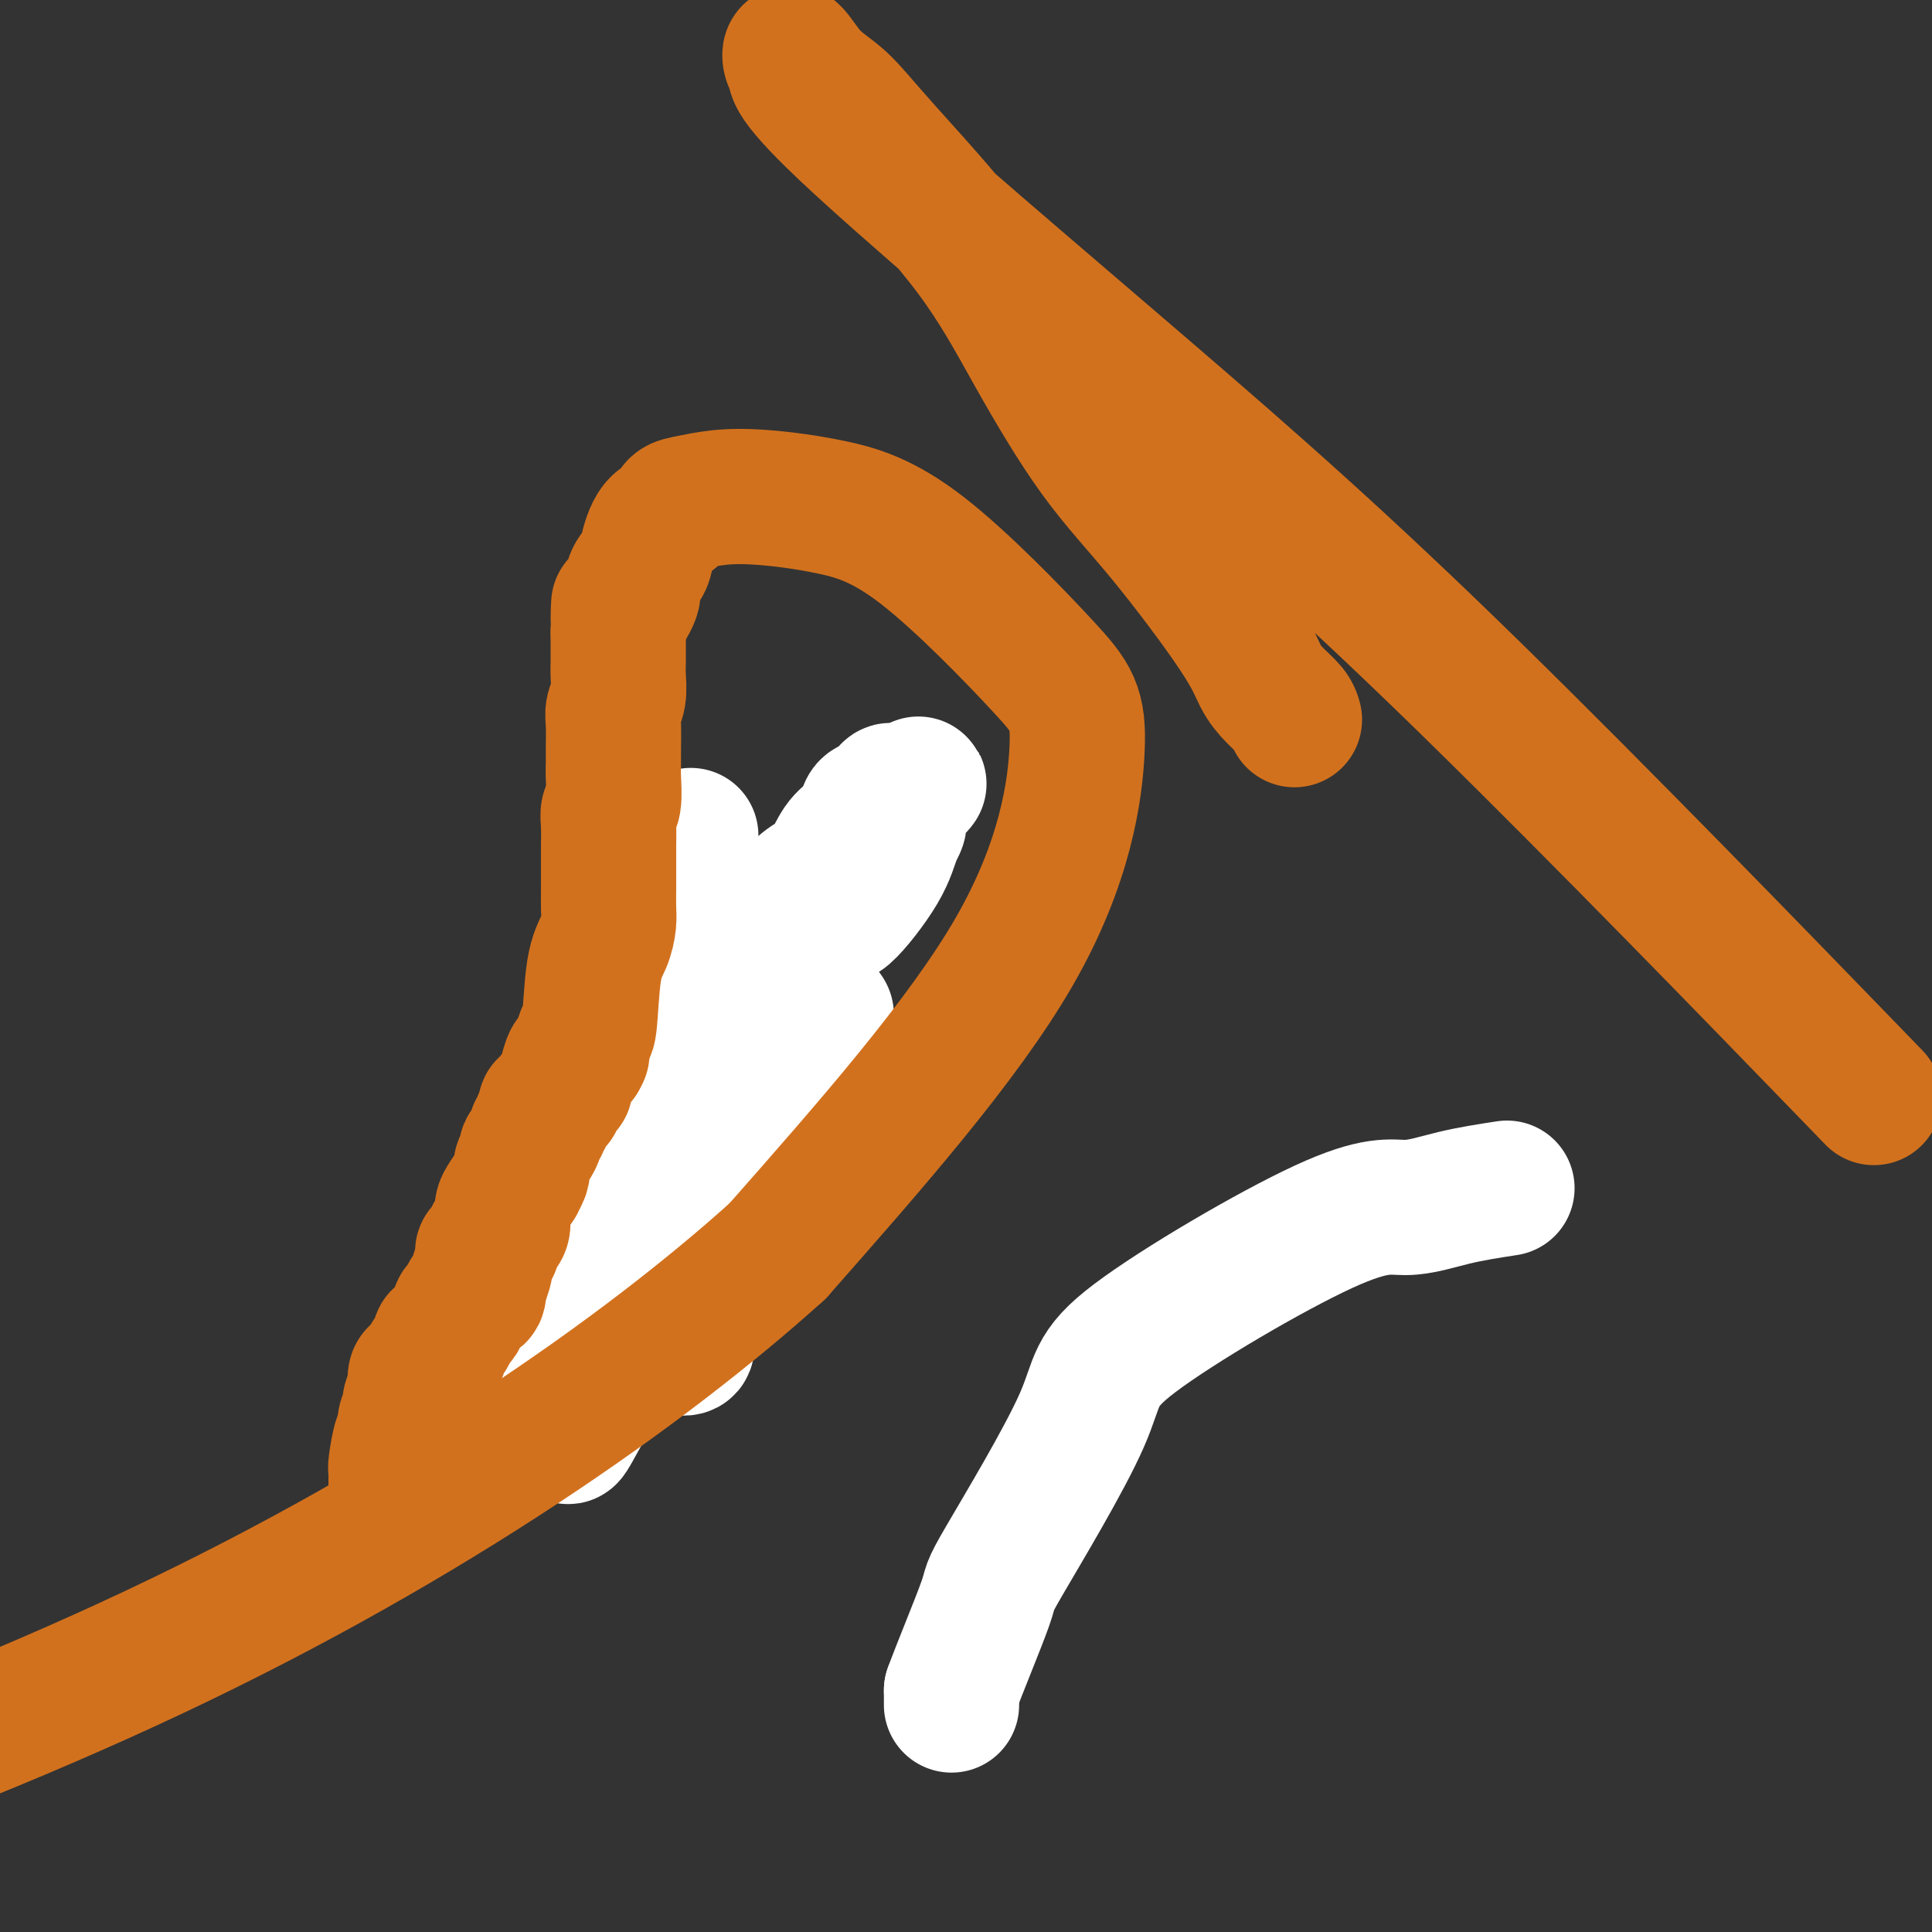 <svg viewBox='0 0 400 400' version='1.1' xmlns='http://www.w3.org/2000/svg' xmlns:xlink='http://www.w3.org/1999/xlink'><rect x="0" y="0" width="400" height="400" fill="#333333" stroke="none"/><g fill='none' stroke='#D2711D' stroke-width='28' stroke-linecap='round' stroke-linejoin='round'><path d='M129,250c0.030,0.081 0.060,0.162 0,0c-0.060,-0.162 -0.209,-0.565 0,-1c0.209,-0.435 0.778,-0.900 1,-1c0.222,-0.100 0.098,0.165 0,0c-0.098,-0.165 -0.171,-0.762 0,-1c0.171,-0.238 0.585,-0.119 1,0'/><path d='M131,247c0.309,-0.703 0.082,-0.961 0,-1c-0.082,-0.039 -0.018,0.140 0,0c0.018,-0.140 -0.009,-0.597 0,-1c0.009,-0.403 0.053,-0.750 0,-1c-0.053,-0.250 -0.202,-0.403 0,-1c0.202,-0.597 0.757,-1.637 1,-2c0.243,-0.363 0.174,-0.051 0,0c-0.174,0.051 -0.453,-0.161 0,-1c0.453,-0.839 1.637,-2.304 2,-3c0.363,-0.696 -0.096,-0.622 0,-1c0.096,-0.378 0.748,-1.207 1,-2c0.252,-0.793 0.105,-1.551 0,-2c-0.105,-0.449 -0.169,-0.590 0,-1c0.169,-0.410 0.571,-1.090 1,-2c0.429,-0.910 0.884,-2.049 1,-3c0.116,-0.951 -0.109,-1.713 0,-2c0.109,-0.287 0.551,-0.099 1,-1c0.449,-0.901 0.904,-2.892 1,-4c0.096,-1.108 -0.168,-1.333 0,-2c0.168,-0.667 0.767,-1.774 1,-2c0.233,-0.226 0.101,0.431 0,0c-0.101,-0.431 -0.171,-1.951 0,-3c0.171,-1.049 0.585,-1.629 1,-2c0.415,-0.371 0.833,-0.535 1,-1c0.167,-0.465 0.084,-1.233 0,-2'/><path d='M142,207c1.719,-6.444 0.517,-2.554 0,-1c-0.517,1.554 -0.349,0.771 0,0c0.349,-0.771 0.878,-1.530 1,-2c0.122,-0.470 -0.163,-0.651 0,-1c0.163,-0.349 0.775,-0.867 1,-1c0.225,-0.133 0.064,0.119 0,0c-0.064,-0.119 -0.031,-0.610 0,-1c0.031,-0.390 0.060,-0.678 0,-1c-0.060,-0.322 -0.208,-0.679 0,-1c0.208,-0.321 0.774,-0.607 1,-1c0.226,-0.393 0.113,-0.893 0,-1c-0.113,-0.107 -0.228,0.177 0,0c0.228,-0.177 0.797,-0.817 1,-1c0.203,-0.183 0.040,0.091 0,0c-0.040,-0.091 0.042,-0.546 0,-1c-0.042,-0.454 -0.207,-0.905 0,-1c0.207,-0.095 0.787,0.167 1,0c0.213,-0.167 0.061,-0.762 0,-1c-0.061,-0.238 -0.030,-0.119 0,0'/></g>
<g fill='none' stroke='#FFFFFF' stroke-width='28' stroke-linecap='round' stroke-linejoin='round'><path d='M197,353c0.000,0.000 0.000,-3.000 0,-3'/><path d='M197,350c1.596,-4.418 5.585,-13.963 7,-18c1.415,-4.037 0.254,-2.565 4,-9c3.746,-6.435 12.398,-20.778 16,-29c3.602,-8.222 2.153,-10.325 11,-17c8.847,-6.675 27.990,-17.923 39,-23c11.010,-5.077 13.887,-3.982 17,-4c3.113,-0.018 6.461,-1.148 10,-2c3.539,-0.852 7.270,-1.426 11,-2'/><path d='M140,193c-0.236,1.873 -0.472,3.745 -1,5c-0.528,1.255 -1.347,1.891 -2,3c-0.653,1.109 -1.139,2.690 -2,5c-0.861,2.310 -2.097,5.350 -3,8c-0.903,2.650 -1.472,4.909 -2,7c-0.528,2.091 -1.016,4.013 -2,6c-0.984,1.987 -2.463,4.039 -3,5c-0.537,0.961 -0.130,0.831 0,1c0.130,0.169 -0.017,0.637 0,1c0.017,0.363 0.197,0.622 0,1c-0.197,0.378 -0.771,0.875 -1,1c-0.229,0.125 -0.114,-0.121 0,0c0.114,0.121 0.227,0.610 0,1c-0.227,0.390 -0.793,0.682 -1,1c-0.207,0.318 -0.056,0.663 0,1c0.056,0.337 0.015,0.668 0,1c-0.015,0.332 -0.004,0.666 0,1c0.004,0.334 0.002,0.667 0,1'/><path d='M123,242c-2.852,7.698 -1.482,2.444 -1,1c0.482,-1.444 0.077,0.923 0,2c-0.077,1.077 0.176,0.863 0,1c-0.176,0.137 -0.779,0.624 -1,1c-0.221,0.376 -0.059,0.640 0,1c0.059,0.360 0.017,0.817 0,1c-0.017,0.183 -0.008,0.091 0,0'/><path d='M132,215c0.477,0.015 0.955,0.030 1,0c0.045,-0.030 -0.342,-0.103 0,0c0.342,0.103 1.414,0.384 2,0c0.586,-0.384 0.687,-1.432 1,-2c0.313,-0.568 0.837,-0.657 2,-2c1.163,-1.343 2.966,-3.939 4,-5c1.034,-1.061 1.298,-0.587 2,-1c0.702,-0.413 1.842,-1.714 3,-3c1.158,-1.286 2.333,-2.558 4,-4c1.667,-1.442 3.825,-3.054 6,-5c2.175,-1.946 4.368,-4.225 6,-6c1.632,-1.775 2.704,-3.045 4,-4c1.296,-0.955 2.818,-1.594 4,-3c1.182,-1.406 2.026,-3.580 3,-5c0.974,-1.420 2.078,-2.086 3,-3c0.922,-0.914 1.662,-2.075 2,-3c0.338,-0.925 0.276,-1.615 1,-2c0.724,-0.385 2.235,-0.464 3,-1c0.765,-0.536 0.783,-1.529 1,-2c0.217,-0.471 0.633,-0.420 1,0c0.367,0.420 0.683,1.210 1,2'/><path d='M186,166c8.343,-7.507 2.201,-1.775 0,1c-2.201,2.775 -0.460,2.592 0,3c0.460,0.408 -0.360,1.407 -1,3c-0.640,1.593 -1.099,3.778 -3,7c-1.901,3.222 -5.242,7.479 -7,9c-1.758,1.521 -1.931,0.304 -2,0c-0.069,-0.304 -0.035,0.303 -1,1c-0.965,0.697 -2.931,1.483 -4,2c-1.069,0.517 -1.241,0.766 -2,1c-0.759,0.234 -2.104,0.455 -3,1c-0.896,0.545 -1.344,1.414 -2,2c-0.656,0.586 -1.520,0.889 -2,1c-0.480,0.111 -0.575,0.031 -1,0c-0.425,-0.031 -1.178,-0.011 -2,0c-0.822,0.011 -1.712,0.013 -3,0c-1.288,-0.013 -2.972,-0.041 -4,0c-1.028,0.041 -1.399,0.152 -2,0c-0.601,-0.152 -1.433,-0.567 -2,-1c-0.567,-0.433 -0.870,-0.885 -1,-1c-0.130,-0.115 -0.087,0.106 0,0c0.087,-0.106 0.220,-0.540 0,-1c-0.220,-0.460 -0.791,-0.945 -1,-1c-0.209,-0.055 -0.056,0.320 0,0c0.056,-0.320 0.015,-1.335 0,-2c-0.015,-0.665 -0.004,-0.979 0,-2c0.004,-1.021 0.001,-2.748 0,-4c-0.001,-1.252 -0.000,-2.029 0,-3c0.000,-0.971 0.000,-2.134 0,-3c-0.000,-0.866 -0.000,-1.433 0,-2'/><path d='M143,177c-0.249,-3.917 0.130,-4.208 0,-4c-0.130,0.208 -0.767,0.915 -1,2c-0.233,1.085 -0.062,2.547 0,4c0.062,1.453 0.017,2.898 0,5c-0.017,2.102 -0.004,4.863 0,9c0.004,4.137 0.001,9.652 0,13c-0.001,3.348 -0.000,4.528 0,6c0.000,1.472 0.000,3.234 0,4c-0.000,0.766 -0.000,0.535 0,1c0.000,0.465 0.000,1.625 0,3c-0.000,1.375 -0.000,2.964 0,4c0.000,1.036 0.000,1.518 0,2'/><path d='M142,226c-0.545,9.627 -1.406,7.196 -2,7c-0.594,-0.196 -0.919,1.844 -1,3c-0.081,1.156 0.084,1.428 0,2c-0.084,0.572 -0.415,1.445 -1,3c-0.585,1.555 -1.424,3.792 -2,5c-0.576,1.208 -0.890,1.388 -1,2c-0.110,0.612 -0.015,1.656 0,2c0.015,0.344 -0.051,-0.011 0,0c0.051,0.011 0.220,0.388 0,1c-0.220,0.612 -0.830,1.460 -1,2c-0.170,0.540 0.098,0.772 0,1c-0.098,0.228 -0.562,0.453 -1,1c-0.438,0.547 -0.849,1.417 -1,2c-0.151,0.583 -0.043,0.881 0,1c0.043,0.119 0.022,0.060 0,0'/></g>
<g fill='none' stroke='#D2711D' stroke-width='28' stroke-linecap='round' stroke-linejoin='round'><path d='M126,278c0.000,-0.312 0.000,-0.623 0,-1c0.000,-0.377 0.000,-0.818 0,-1c0.000,-0.182 0.000,-0.104 0,0c0.000,0.104 0.000,0.234 0,0c-0.000,-0.234 0.000,-0.834 0,-1c0.000,-0.166 -0.000,0.100 0,0c0.000,-0.100 0.000,-0.565 0,-1c0.000,-0.435 0.000,-0.838 0,-1c0.000,-0.162 0.000,-0.081 0,0'/><path d='M126,273c-0.000,-1.009 -0.001,-1.031 0,-1c0.001,0.031 0.004,0.114 0,0c-0.004,-0.114 -0.015,-0.427 0,-1c0.015,-0.573 0.057,-1.406 0,-2c-0.057,-0.594 -0.214,-0.949 0,-1c0.214,-0.051 0.797,0.203 1,0c0.203,-0.203 0.025,-0.863 0,-1c-0.025,-0.137 0.102,0.249 0,0c-0.102,-0.249 -0.434,-1.132 0,-2c0.434,-0.868 1.633,-1.720 2,-2c0.367,-0.280 -0.099,0.012 0,0c0.099,-0.012 0.763,-0.327 1,-1c0.237,-0.673 0.049,-1.703 0,-2c-0.049,-0.297 0.042,0.139 0,0c-0.042,-0.139 -0.217,-0.852 0,-1c0.217,-0.148 0.828,0.268 1,0c0.172,-0.268 -0.094,-1.219 0,-2c0.094,-0.781 0.547,-1.390 1,-2'/><path d='M132,255c1.167,-3.024 1.083,-1.584 1,-1c-0.083,0.584 -0.167,0.311 0,0c0.167,-0.311 0.584,-0.660 1,-1c0.416,-0.340 0.833,-0.673 1,-1c0.167,-0.327 0.086,-0.650 0,-1c-0.086,-0.350 -0.177,-0.726 0,-1c0.177,-0.274 0.621,-0.444 1,-1c0.379,-0.556 0.694,-1.497 1,-2c0.306,-0.503 0.604,-0.568 1,-1c0.396,-0.432 0.891,-1.230 1,-2c0.109,-0.770 -0.168,-1.512 0,-2c0.168,-0.488 0.781,-0.722 1,-1c0.219,-0.278 0.043,-0.600 0,-1c-0.043,-0.400 0.045,-0.878 0,-1c-0.045,-0.122 -0.223,0.111 0,0c0.223,-0.111 0.849,-0.565 1,-1c0.151,-0.435 -0.171,-0.853 0,-1c0.171,-0.147 0.834,-0.025 1,0c0.166,0.025 -0.166,-0.046 0,0c0.166,0.046 0.829,0.208 1,0c0.171,-0.208 -0.150,-0.787 0,-1c0.150,-0.213 0.772,-0.060 1,0c0.228,0.060 0.061,0.026 0,0c-0.061,-0.026 -0.016,-0.046 0,0c0.016,0.046 0.005,0.156 0,0c-0.005,-0.156 -0.002,-0.578 0,-1'/><path d='M144,235c2.094,-3.317 1.331,-1.611 1,-1c-0.331,0.611 -0.228,0.126 0,0c0.228,-0.126 0.583,0.106 1,0c0.417,-0.106 0.896,-0.549 1,-1c0.104,-0.451 -0.165,-0.908 0,-1c0.165,-0.092 0.766,0.182 1,0c0.234,-0.182 0.101,-0.818 0,-1c-0.101,-0.182 -0.172,0.091 0,0c0.172,-0.091 0.586,-0.546 1,-1c0.414,-0.454 0.829,-0.906 1,-1c0.171,-0.094 0.097,0.171 0,0c-0.097,-0.171 -0.219,-0.777 0,-1c0.219,-0.223 0.777,-0.064 1,0c0.223,0.064 0.112,0.032 0,0'/></g>
<g fill='none' stroke='#FFFFFF' stroke-width='28' stroke-linecap='round' stroke-linejoin='round'><path d='M131,235c-0.168,-0.226 -0.335,-0.453 0,0c0.335,0.453 1.173,1.585 2,2c0.827,0.415 1.643,0.111 2,0c0.357,-0.111 0.256,-0.030 1,0c0.744,0.030 2.332,0.008 4,0c1.668,-0.008 3.417,-0.002 4,0c0.583,0.002 0.002,-0.001 0,0c-0.002,0.001 0.577,0.007 1,0c0.423,-0.007 0.691,-0.026 1,0c0.309,0.026 0.659,0.098 1,0c0.341,-0.098 0.674,-0.366 1,-1c0.326,-0.634 0.644,-1.633 2,-3c1.356,-1.367 3.749,-3.102 5,-4c1.251,-0.898 1.358,-0.961 3,-2c1.642,-1.039 4.818,-3.055 7,-5c2.182,-1.945 3.369,-3.817 4,-5c0.631,-1.183 0.705,-1.675 1,-2c0.295,-0.325 0.811,-0.483 1,-1c0.189,-0.517 0.050,-1.392 0,-2c-0.050,-0.608 -0.013,-0.947 0,-1c0.013,-0.053 0.001,0.182 0,0c-0.001,-0.182 0.008,-0.781 0,-1c-0.008,-0.219 -0.032,-0.059 0,0c0.032,0.059 0.122,0.016 0,0c-0.122,-0.016 -0.456,-0.004 -1,0c-0.544,0.004 -1.298,0.001 -2,0c-0.702,-0.001 -1.351,-0.001 -2,0'/><path d='M166,210c-1.610,0.451 -3.135,2.079 -4,3c-0.865,0.921 -1.069,1.134 -2,2c-0.931,0.866 -2.588,2.386 -3,3c-0.412,0.614 0.420,0.321 0,1c-0.420,0.679 -2.091,2.328 -3,4c-0.909,1.672 -1.057,3.366 -1,4c0.057,0.634 0.319,0.208 0,1c-0.319,0.792 -1.217,2.803 -2,4c-0.783,1.197 -1.449,1.580 -2,2c-0.551,0.420 -0.988,0.877 -1,2c-0.012,1.123 0.399,2.913 0,4c-0.399,1.087 -1.609,1.471 -2,2c-0.391,0.529 0.038,1.204 0,2c-0.038,0.796 -0.543,1.714 -1,2c-0.457,0.286 -0.866,-0.059 -1,0c-0.134,0.059 0.005,0.521 0,1c-0.005,0.479 -0.155,0.975 0,0c0.155,-0.975 0.616,-3.422 1,-5c0.384,-1.578 0.690,-2.289 1,-4c0.310,-1.711 0.622,-4.422 1,-7c0.378,-2.578 0.822,-5.022 1,-8c0.178,-2.978 0.089,-6.489 0,-10'/><path d='M148,213c0.707,-6.161 0.975,-5.063 1,-5c0.025,0.063 -0.193,-0.907 0,-2c0.193,-1.093 0.796,-2.308 1,-3c0.204,-0.692 0.010,-0.860 0,-1c-0.010,-0.140 0.163,-0.252 0,0c-0.163,0.252 -0.662,0.870 -1,2c-0.338,1.130 -0.514,2.773 -1,4c-0.486,1.227 -1.280,2.036 -2,3c-0.720,0.964 -1.366,2.081 -2,4c-0.634,1.919 -1.258,4.638 -2,7c-0.742,2.362 -1.604,4.365 -2,6c-0.396,1.635 -0.326,2.900 -1,6c-0.674,3.100 -2.091,8.034 -3,11c-0.909,2.966 -1.308,3.962 -2,5c-0.692,1.038 -1.677,2.116 -2,3c-0.323,0.884 0.016,1.574 0,3c-0.016,1.426 -0.385,3.589 -1,5c-0.615,1.411 -1.474,2.072 -2,3c-0.526,0.928 -0.718,2.124 -1,3c-0.282,0.876 -0.653,1.431 -1,2c-0.347,0.569 -0.670,1.153 -1,2c-0.330,0.847 -0.666,1.956 -1,3c-0.334,1.044 -0.667,2.022 -1,3'/><path d='M124,277c-4.473,11.767 -2.655,4.183 -2,2c0.655,-2.183 0.148,1.034 0,3c-0.148,1.966 0.062,2.681 0,3c-0.062,0.319 -0.396,0.244 -1,2c-0.604,1.756 -1.478,5.345 -2,7c-0.522,1.655 -0.692,1.377 -1,2c-0.308,0.623 -0.755,2.147 0,1c0.755,-1.147 2.713,-4.966 4,-7c1.287,-2.034 1.903,-2.282 2,-3c0.097,-0.718 -0.326,-1.905 0,-3c0.326,-1.095 1.401,-2.097 2,-3c0.599,-0.903 0.721,-1.706 1,-2c0.279,-0.294 0.714,-0.079 1,0c0.286,0.079 0.423,0.021 1,0c0.577,-0.021 1.594,-0.006 2,0c0.406,0.006 0.202,0.002 0,0c-0.202,-0.002 -0.400,-0.000 0,0c0.400,0.000 1.400,0.000 2,0c0.600,-0.000 0.800,-0.000 1,0'/><path d='M134,279c1.186,-0.309 0.152,-0.083 0,0c-0.152,0.083 0.580,0.023 1,0c0.420,-0.023 0.530,-0.010 1,0c0.470,0.010 1.301,0.016 2,0c0.699,-0.016 1.267,-0.053 2,0c0.733,0.053 1.632,0.196 2,0c0.368,-0.196 0.204,-0.731 0,-1c-0.204,-0.269 -0.447,-0.272 0,-1c0.447,-0.728 1.585,-2.181 2,-3c0.415,-0.819 0.106,-1.005 0,-2c-0.106,-0.995 -0.008,-2.800 0,-4c0.008,-1.200 -0.075,-1.795 0,-3c0.075,-1.205 0.309,-3.018 0,-4c-0.309,-0.982 -1.161,-1.131 -2,-2c-0.839,-0.869 -1.664,-2.457 -3,-4c-1.336,-1.543 -3.184,-3.040 -4,-4c-0.816,-0.960 -0.601,-1.381 -1,-2c-0.399,-0.619 -1.412,-1.434 -2,-2c-0.588,-0.566 -0.750,-0.884 -1,-1c-0.250,-0.116 -0.589,-0.031 -1,0c-0.411,0.031 -0.894,0.008 -2,0c-1.106,-0.008 -2.836,-0.002 -4,0c-1.164,0.002 -1.761,0.001 -2,0c-0.239,-0.001 -0.119,-0.000 0,0'/><path d='M122,246c-1.799,-0.161 -1.297,-0.063 -1,0c0.297,0.063 0.387,0.090 0,0c-0.387,-0.090 -1.253,-0.299 -2,0c-0.747,0.299 -1.376,1.106 -2,2c-0.624,0.894 -1.242,1.877 -2,3c-0.758,1.123 -1.657,2.387 -2,3c-0.343,0.613 -0.130,0.576 0,1c0.130,0.424 0.179,1.309 0,2c-0.179,0.691 -0.584,1.190 -1,2c-0.416,0.810 -0.843,1.933 -1,3c-0.157,1.067 -0.043,2.080 0,3c0.043,0.920 0.014,1.748 0,3c-0.014,1.252 -0.015,2.927 0,4c0.015,1.073 0.045,1.545 0,2c-0.045,0.455 -0.166,0.892 0,1c0.166,0.108 0.619,-0.112 1,0c0.381,0.112 0.691,0.556 1,1'/></g>
<g fill='none' stroke='#D2711D' stroke-width='28' stroke-linecap='round' stroke-linejoin='round'><path d='M82,313c-0.000,-0.248 -0.000,-0.496 0,-1c0.000,-0.504 0.000,-1.262 0,-2c-0.000,-0.738 -0.000,-1.454 0,-2c0.000,-0.546 0.000,-0.921 0,-1c-0.000,-0.079 -0.001,0.138 0,0c0.001,-0.138 0.003,-0.630 0,-1c-0.003,-0.370 -0.011,-0.619 0,-1c0.011,-0.381 0.042,-0.893 0,-1c-0.042,-0.107 -0.156,0.193 0,-1c0.156,-1.193 0.581,-3.878 1,-5c0.419,-1.122 0.830,-0.681 1,-1c0.170,-0.319 0.097,-1.400 0,-2c-0.097,-0.600 -0.218,-0.721 0,-1c0.218,-0.279 0.777,-0.716 1,-1c0.223,-0.284 0.111,-0.416 0,-1c-0.111,-0.584 -0.222,-1.619 0,-2c0.222,-0.381 0.778,-0.109 1,0c0.222,0.109 0.111,0.054 0,0'/><path d='M86,290c0.619,-3.732 0.168,-1.562 0,-1c-0.168,0.562 -0.051,-0.483 0,-1c0.051,-0.517 0.037,-0.507 0,-1c-0.037,-0.493 -0.098,-1.490 0,-2c0.098,-0.510 0.356,-0.532 1,-1c0.644,-0.468 1.675,-1.381 2,-2c0.325,-0.619 -0.057,-0.944 0,-1c0.057,-0.056 0.554,0.157 1,0c0.446,-0.157 0.840,-0.685 1,-1c0.160,-0.315 0.084,-0.417 0,-1c-0.084,-0.583 -0.176,-1.648 0,-2c0.176,-0.352 0.622,0.008 1,0c0.378,-0.008 0.689,-0.383 1,-1c0.311,-0.617 0.622,-1.474 1,-2c0.378,-0.526 0.823,-0.719 1,-1c0.177,-0.281 0.086,-0.649 0,-1c-0.086,-0.351 -0.168,-0.686 0,-1c0.168,-0.314 0.585,-0.606 1,-1c0.415,-0.394 0.828,-0.891 1,-1c0.172,-0.109 0.102,0.169 0,0c-0.102,-0.169 -0.238,-0.785 0,-1c0.238,-0.215 0.848,-0.027 1,0c0.152,0.027 -0.156,-0.105 0,0c0.156,0.105 0.774,0.448 1,0c0.226,-0.448 0.061,-1.687 0,-2c-0.061,-0.313 -0.016,0.300 0,0c0.016,-0.300 0.005,-1.514 0,-2c-0.005,-0.486 -0.002,-0.243 0,0'/><path d='M99,264c2.238,-3.963 1.332,-0.870 1,0c-0.332,0.870 -0.089,-0.484 0,-1c0.089,-0.516 0.024,-0.194 0,0c-0.024,0.194 -0.006,0.259 0,0c0.006,-0.259 0.001,-0.844 0,-1c-0.001,-0.156 0.003,0.116 0,0c-0.003,-0.116 -0.011,-0.622 0,-1c0.011,-0.378 0.042,-0.629 0,-1c-0.042,-0.371 -0.155,-0.862 0,-1c0.155,-0.138 0.580,0.078 1,0c0.420,-0.078 0.834,-0.451 1,-1c0.166,-0.549 0.083,-1.275 0,-2'/><path d='M102,256c0.630,-1.429 0.707,-1.000 1,-1c0.293,0.000 0.804,-0.428 1,-1c0.196,-0.572 0.076,-1.286 0,-2c-0.076,-0.714 -0.108,-1.427 0,-2c0.108,-0.573 0.355,-1.004 1,-2c0.645,-0.996 1.688,-2.556 2,-3c0.312,-0.444 -0.109,0.228 0,0c0.109,-0.228 0.746,-1.357 1,-2c0.254,-0.643 0.123,-0.801 0,-1c-0.123,-0.199 -0.239,-0.438 0,-1c0.239,-0.562 0.834,-1.446 1,-2c0.166,-0.554 -0.095,-0.778 0,-1c0.095,-0.222 0.547,-0.441 1,-1c0.453,-0.559 0.906,-1.456 1,-2c0.094,-0.544 -0.172,-0.733 0,-1c0.172,-0.267 0.782,-0.610 1,-1c0.218,-0.390 0.044,-0.827 0,-1c-0.044,-0.173 0.041,-0.084 0,0c-0.041,0.084 -0.208,0.162 0,0c0.208,-0.162 0.792,-0.564 1,-1c0.208,-0.436 0.041,-0.905 0,-1c-0.041,-0.095 0.044,0.185 0,0c-0.044,-0.185 -0.218,-0.833 0,-1c0.218,-0.167 0.828,0.147 1,0c0.172,-0.147 -0.094,-0.756 0,-1c0.094,-0.244 0.547,-0.122 1,0'/><path d='M115,228c1.968,-4.514 0.387,-1.798 0,-1c-0.387,0.798 0.421,-0.322 1,-1c0.579,-0.678 0.929,-0.914 1,-1c0.071,-0.086 -0.135,-0.023 0,-1c0.135,-0.977 0.613,-2.994 1,-4c0.387,-1.006 0.682,-1.002 1,-1c0.318,0.002 0.659,0.001 1,0'/><path d='M120,219c0.833,-1.500 0.417,-0.750 0,0'/><path d='M120,219c-0.047,0.026 -0.164,0.090 0,-1c0.164,-1.090 0.608,-3.335 1,-4c0.392,-0.665 0.732,0.248 1,-2c0.268,-2.248 0.464,-7.658 1,-11c0.536,-3.342 1.412,-4.616 2,-6c0.588,-1.384 0.890,-2.880 1,-4c0.110,-1.120 0.029,-1.866 0,-3c-0.029,-1.134 -0.008,-2.656 0,-4c0.008,-1.344 0.001,-2.510 0,-4c-0.001,-1.490 0.003,-3.302 0,-4c-0.003,-0.698 -0.015,-0.280 0,-1c0.015,-0.720 0.057,-2.577 0,-4c-0.057,-1.423 -0.211,-2.413 0,-3c0.211,-0.587 0.789,-0.773 1,-2c0.211,-1.227 0.056,-3.497 0,-5c-0.056,-1.503 -0.011,-2.239 0,-3c0.011,-0.761 -0.011,-1.547 0,-3c0.011,-1.453 0.056,-3.572 0,-5c-0.056,-1.428 -0.211,-2.164 0,-3c0.211,-0.836 0.789,-1.770 1,-3c0.211,-1.230 0.057,-2.754 0,-4c-0.057,-1.246 -0.015,-2.215 0,-3c0.015,-0.785 0.004,-1.387 0,-2c-0.004,-0.613 -0.001,-1.236 0,-2c0.001,-0.764 0.000,-1.667 0,-2c-0.000,-0.333 -0.000,-0.095 0,0c0.000,0.095 0.000,0.048 0,0'/><path d='M128,131c0.283,-9.956 -0.008,-4.845 0,-3c0.008,1.845 0.316,0.425 1,-1c0.684,-1.425 1.743,-2.854 2,-4c0.257,-1.146 -0.288,-2.008 0,-3c0.288,-0.992 1.410,-2.115 2,-3c0.590,-0.885 0.648,-1.532 1,-3c0.352,-1.468 0.997,-3.756 2,-5c1.003,-1.244 2.365,-1.445 3,-2c0.635,-0.555 0.542,-1.465 1,-2c0.458,-0.535 1.466,-0.695 3,-1c1.534,-0.305 3.593,-0.754 6,-1c2.407,-0.246 5.164,-0.288 9,0c3.836,0.288 8.753,0.908 14,2c5.247,1.092 10.823,2.657 19,9c8.177,6.343 18.955,17.463 25,24c6.045,6.537 7.358,8.491 7,17c-0.358,8.509 -2.388,23.574 -13,42c-10.612,18.426 -29.806,40.213 -49,62'/><path d='M161,259c-27.578,24.889 -72.022,56.111 -129,83c-56.978,26.889 -126.489,49.444 -196,72'/><path d='M380,219c6.913,7.136 13.826,14.273 0,0c-13.826,-14.273 -48.391,-49.955 -75,-76c-26.609,-26.045 -45.262,-42.455 -68,-62c-22.738,-19.545 -49.560,-42.227 -62,-54c-12.440,-11.773 -10.496,-12.637 -10,-13c0.496,-0.363 -0.455,-0.224 -1,-1c-0.545,-0.776 -0.685,-2.468 0,-2c0.685,0.468 2.193,3.096 4,5c1.807,1.904 3.913,3.084 6,5c2.087,1.916 4.156,4.569 9,10c4.844,5.431 12.463,13.641 18,21c5.537,7.359 8.991,13.868 13,21c4.009,7.132 8.571,14.886 13,21c4.429,6.114 8.724,10.586 14,17c5.276,6.414 11.532,14.768 15,20c3.468,5.232 4.146,7.340 5,9c0.854,1.660 1.884,2.870 3,4c1.116,1.130 2.319,2.180 3,3c0.681,0.820 0.841,1.410 1,2'/></g>
</svg>